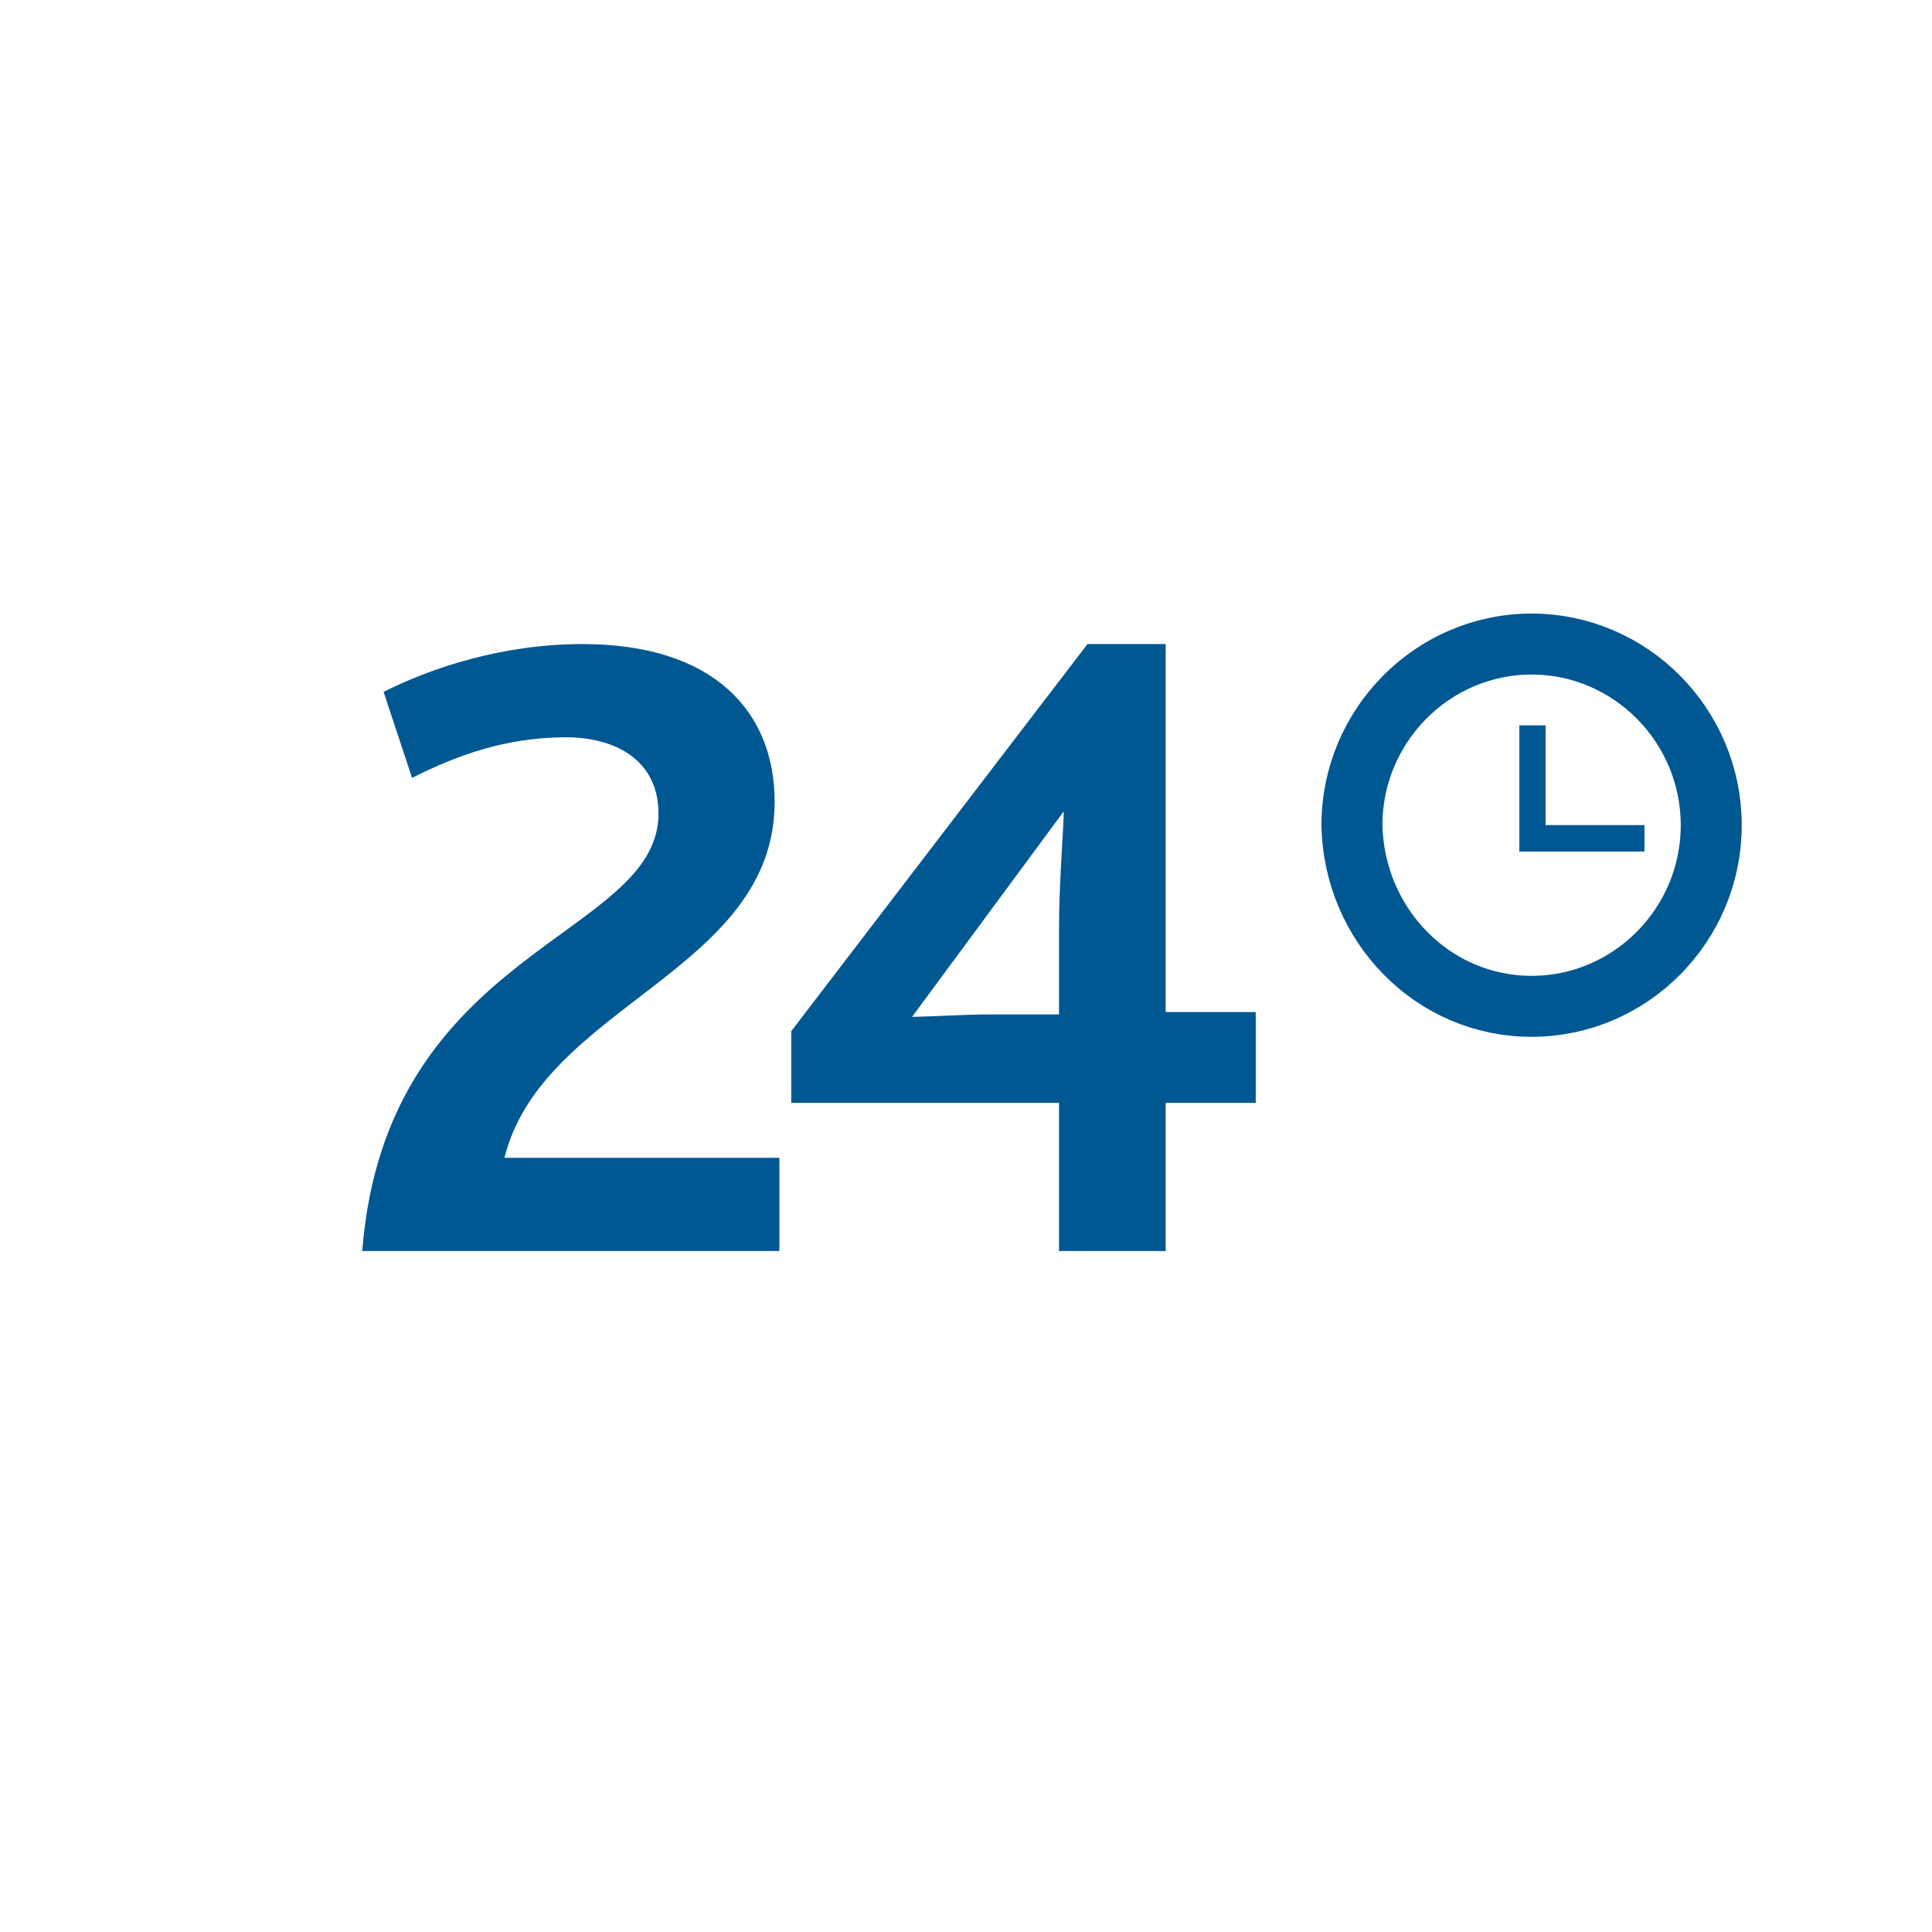 <svg width="88" height="88" viewBox="0 0 88 88" fill="none" xmlns="http://www.w3.org/2000/svg">
<rect width="88" height="88" fill="white"/>
<path d="M16.5 56.981H35.499V52.737H22.977C24.704 45.772 35.284 44.246 35.284 36.521C35.284 32.385 32.477 29.336 26.539 29.336C22.869 29.336 19.631 30.425 17.472 31.514L18.768 35.432C20.711 34.453 22.977 33.582 25.784 33.582C27.944 33.582 29.993 34.561 29.993 37.063C29.993 42.723 17.58 43.159 16.5 56.981ZM36.04 50.234H48.237V56.981H53.095V50.234H57.197V46.098H53.095V29.336H49.533L36.04 46.969V50.234ZM41.545 46.315L48.453 36.955C48.453 37.718 48.237 40.112 48.237 42.288V46.206H44.999C44.028 46.206 42.192 46.315 41.545 46.315Z" fill="#005893"/>
<path d="M69.761 45.837C74.266 45.837 77.945 42.13 77.945 37.587C77.945 33.045 74.266 29.336 69.761 29.336C65.256 29.336 61.578 33.045 61.578 37.587C61.67 42.13 65.256 45.837 69.761 45.837Z" stroke="#005893" stroke-width="2.778"/>
<path d="M74.903 37.582H70.398V33.039H69.203V38.787H74.903V37.582Z" fill="#005893"/>
</svg>
